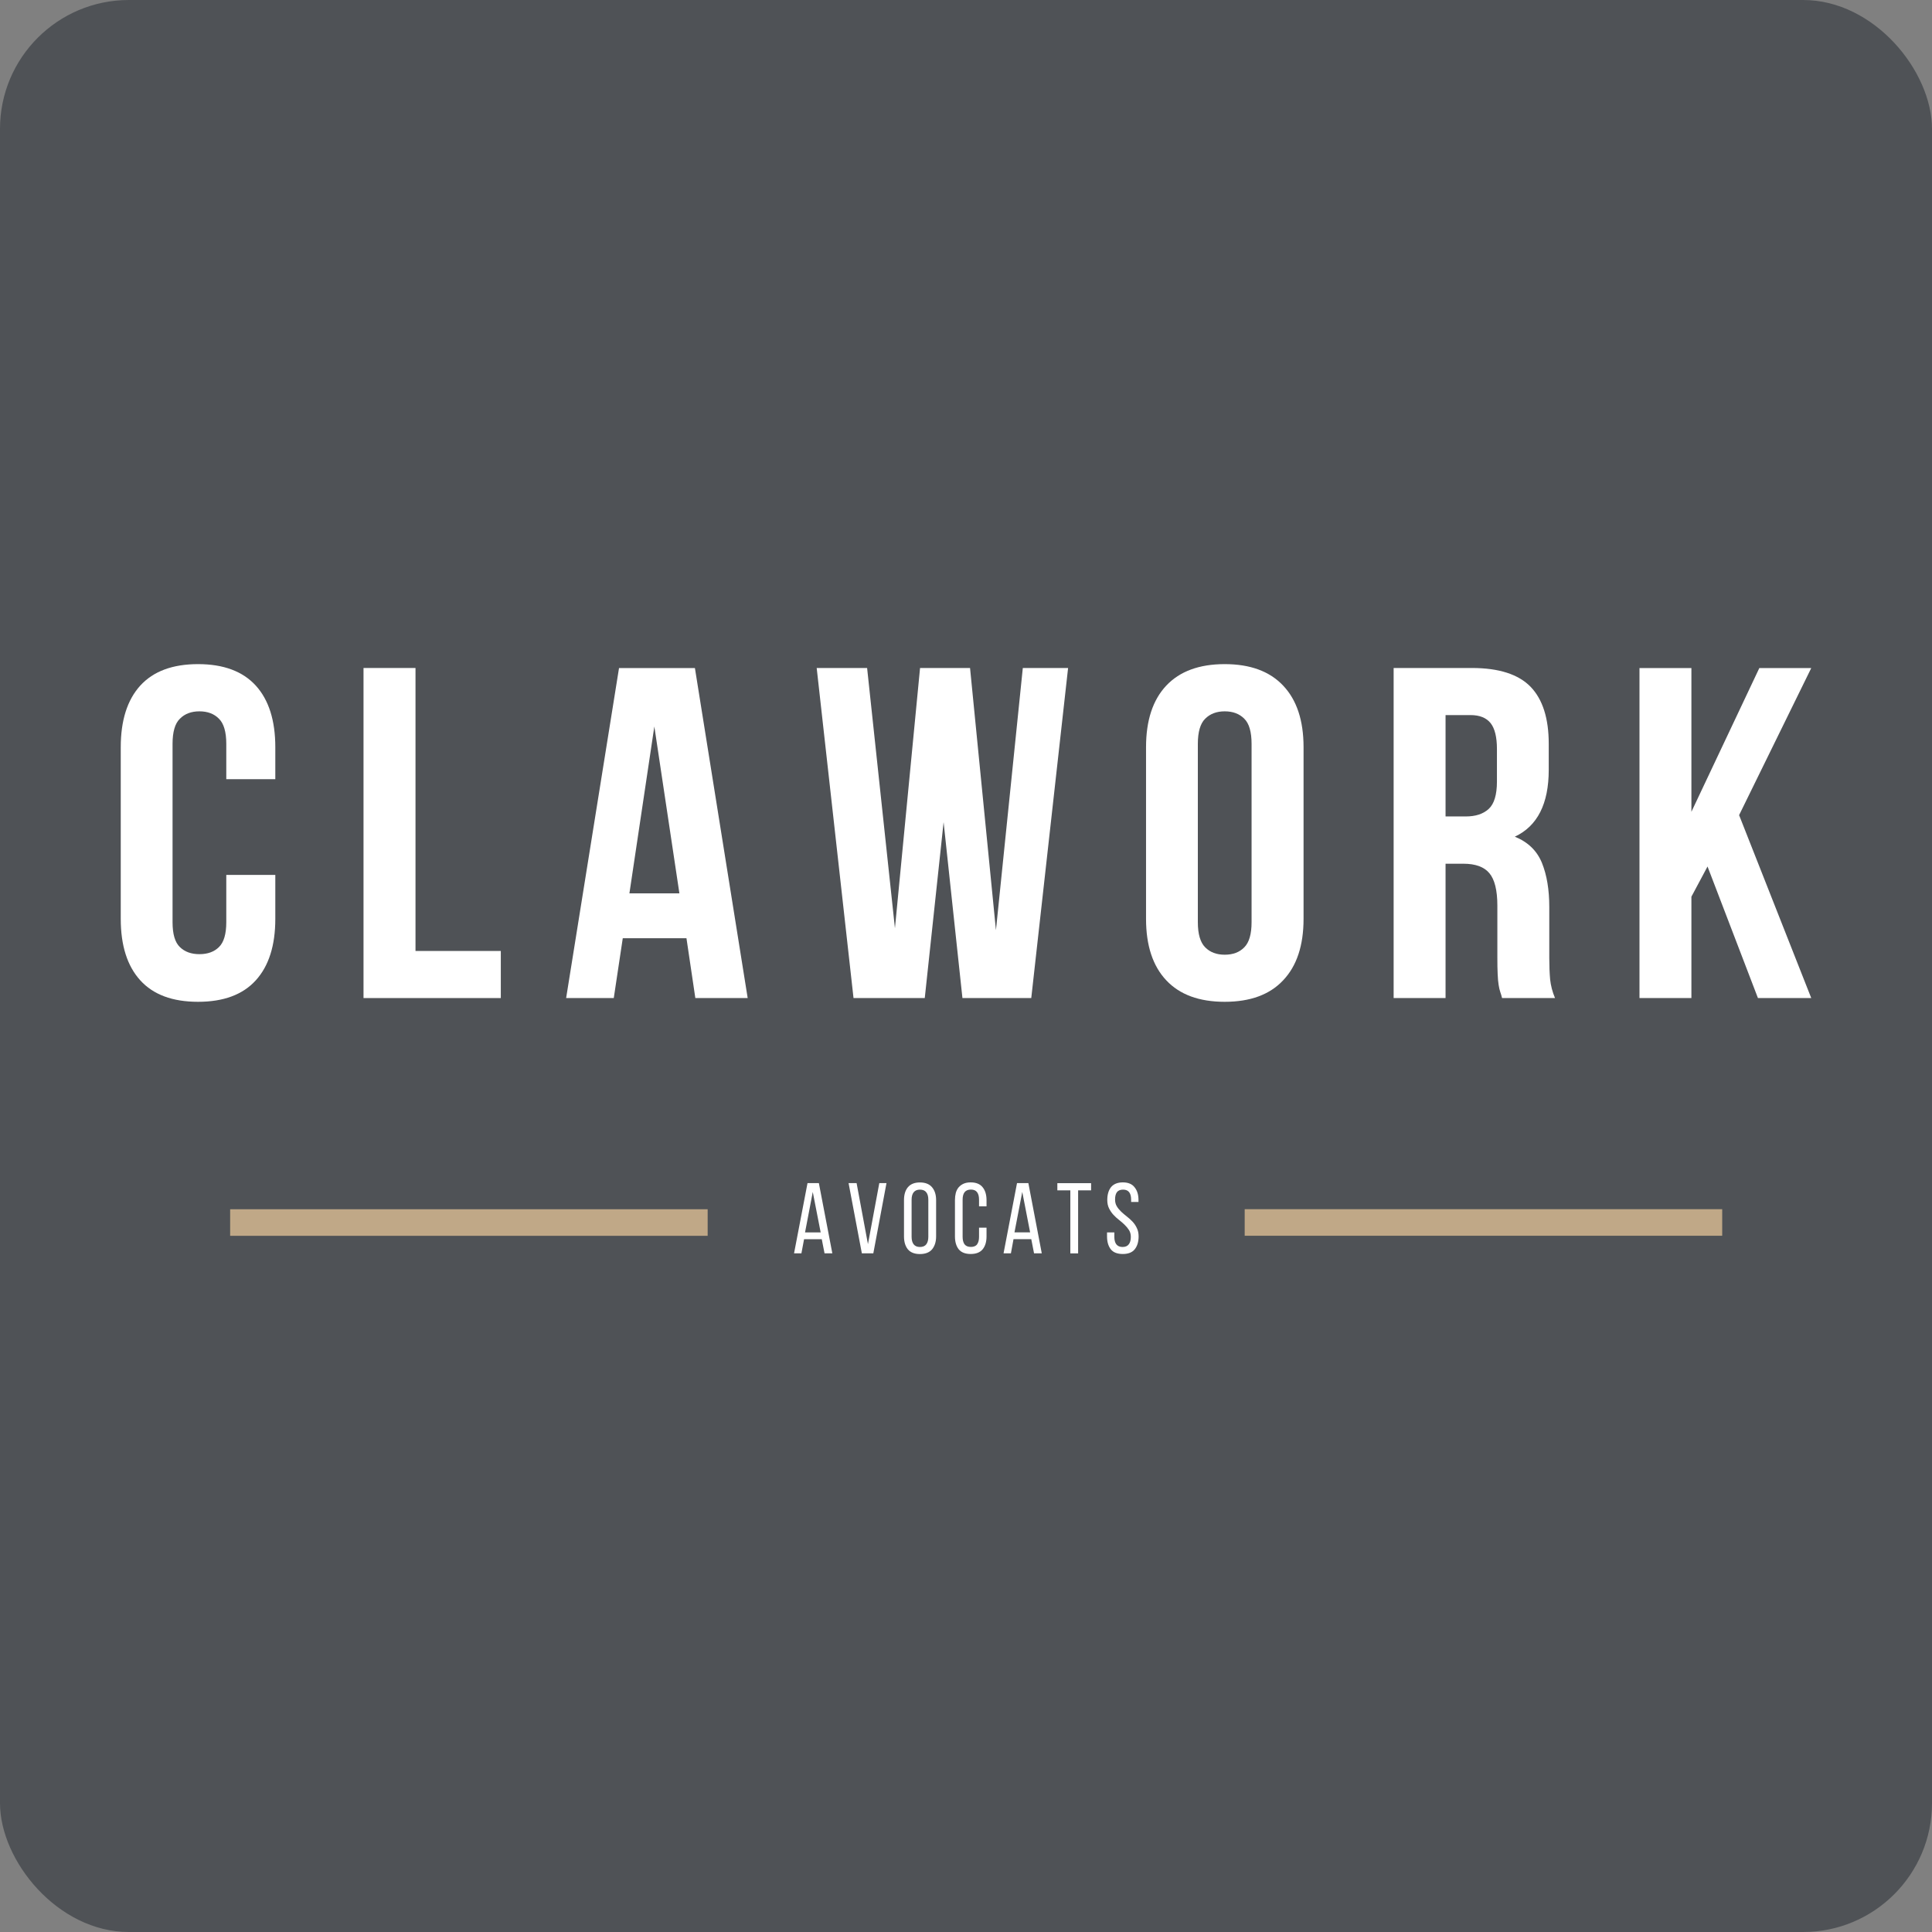 <svg width="32" height="32" viewBox="0 0 32 32" fill="none" xmlns="http://www.w3.org/2000/svg">
<rect x="0" y="0" width="32" height="32" fill="#808080" stroke="none"/>
<rect width="32" height="32" rx="2.135" fill="#4F5256"/>
<path d="M4.56 14.491V15.219C4.56 15.661 4.452 16 4.237 16.237C4.021 16.475 3.702 16.593 3.28 16.593C2.858 16.593 2.539 16.475 2.323 16.237C2.108 16 2 15.661 2 15.219V12.376C2 11.933 2.108 11.593 2.323 11.356C2.539 11.119 2.858 11 3.28 11C3.702 11 4.021 11.119 4.237 11.356C4.452 11.593 4.56 11.933 4.56 12.376V12.906H3.748V12.321C3.748 12.123 3.707 11.983 3.626 11.904C3.547 11.823 3.439 11.782 3.303 11.782C3.168 11.782 3.06 11.823 2.98 11.904C2.898 11.983 2.858 12.123 2.858 12.321V15.274C2.858 15.471 2.898 15.609 2.98 15.687C3.06 15.765 3.168 15.804 3.303 15.804C3.439 15.804 3.547 15.765 3.626 15.687C3.707 15.609 3.748 15.471 3.748 15.274V14.491H4.56Z" fill="white"/>
<path d="M6.021 11.064H6.882V15.751H8.295V16.531H6.021V11.064Z" fill="white"/>
<path d="M12.384 16.531H11.517L11.37 15.54H10.315L10.166 16.531H9.377L10.253 11.065H11.51L12.384 16.531ZM10.425 14.797H11.253L10.838 12.033L10.425 14.797Z" fill="white"/>
<path d="M15.629 13.617L15.317 16.531H14.137L13.527 11.064H14.362L14.823 15.375L15.239 11.064H16.067L16.496 15.407L16.941 11.064H17.691L17.081 16.531H15.941L15.629 13.617Z" fill="white"/>
<path d="M19.84 15.274C19.84 15.471 19.881 15.61 19.962 15.691C20.043 15.773 20.151 15.813 20.285 15.813C20.421 15.813 20.529 15.773 20.609 15.691C20.69 15.61 20.73 15.471 20.73 15.274V12.321C20.73 12.123 20.69 11.983 20.609 11.904C20.529 11.823 20.421 11.782 20.285 11.782C20.151 11.782 20.043 11.823 19.962 11.904C19.881 11.983 19.84 12.123 19.84 12.321V15.274ZM18.982 12.376C18.982 11.933 19.094 11.593 19.317 11.356C19.54 11.119 19.863 11 20.285 11C20.707 11 21.03 11.119 21.253 11.356C21.478 11.593 21.591 11.933 21.591 12.376V15.219C21.591 15.661 21.478 16 21.253 16.237C21.03 16.475 20.707 16.593 20.285 16.593C19.863 16.593 19.54 16.475 19.317 16.237C19.094 16 18.982 15.661 18.982 15.219V12.376Z" fill="white"/>
<path d="M24.879 16.531C24.87 16.494 24.86 16.461 24.849 16.43C24.838 16.398 24.829 16.359 24.822 16.313C24.814 16.266 24.809 16.206 24.806 16.134C24.802 16.061 24.801 15.969 24.801 15.859V15.001C24.801 14.745 24.756 14.566 24.668 14.462C24.581 14.358 24.438 14.306 24.239 14.306H23.943V16.531H23.083V11.064H24.379C24.827 11.064 25.151 11.169 25.352 11.376C25.552 11.584 25.652 11.899 25.652 12.321V12.75C25.652 13.313 25.465 13.683 25.09 13.858C25.309 13.947 25.458 14.092 25.54 14.294C25.621 14.495 25.661 14.738 25.661 15.024V15.868C25.661 16.003 25.666 16.121 25.675 16.223C25.686 16.324 25.712 16.427 25.756 16.531H24.879ZM23.943 11.844V13.523H24.278C24.44 13.523 24.566 13.482 24.657 13.399C24.748 13.316 24.794 13.164 24.794 12.945V12.406C24.794 12.209 24.759 12.066 24.689 11.977C24.618 11.889 24.508 11.844 24.356 11.844H23.943Z" fill="white"/>
<path d="M28.282 14.352L28.015 14.852V16.531H27.155V11.065H28.015V13.446L29.14 11.065H30L28.805 13.501L30 16.531H29.117L28.282 14.352Z" fill="white"/>
<path d="M20.616 20.028H28.525V20.468H20.616V20.028Z" fill="#C0A887"/>
<path d="M3.812 20.029H11.721V20.469H3.812V20.029Z" fill="#C0A887"/>
<path d="M13.318 20.525L13.274 20.759H13.152L13.375 19.596H13.563L13.786 20.759H13.657L13.611 20.525H13.318ZM13.334 20.413H13.593L13.462 19.743L13.334 20.413Z" fill="white"/>
<path d="M14.188 19.596L14.376 20.607L14.564 19.596H14.683L14.465 20.759H14.275L14.055 19.596H14.188Z" fill="white"/>
<path d="M14.973 19.878C14.973 19.788 14.994 19.717 15.037 19.665C15.081 19.612 15.148 19.585 15.236 19.585C15.326 19.585 15.394 19.612 15.438 19.665C15.482 19.717 15.505 19.788 15.505 19.878V20.479C15.505 20.568 15.482 20.639 15.438 20.693C15.394 20.745 15.326 20.771 15.236 20.771C15.148 20.771 15.081 20.745 15.037 20.693C14.994 20.639 14.973 20.568 14.973 20.479V19.878ZM15.099 20.486C15.099 20.538 15.11 20.58 15.133 20.61C15.156 20.639 15.191 20.654 15.236 20.654C15.285 20.654 15.32 20.639 15.342 20.61C15.365 20.58 15.376 20.538 15.376 20.486V19.872C15.376 19.818 15.365 19.777 15.342 19.748C15.32 19.719 15.285 19.704 15.236 19.704C15.191 19.704 15.156 19.719 15.133 19.748C15.11 19.777 15.099 19.818 15.099 19.872V20.486Z" fill="white"/>
<path d="M16.077 19.584C16.167 19.584 16.233 19.611 16.276 19.665C16.319 19.718 16.34 19.79 16.34 19.878V19.981H16.216V19.871C16.216 19.818 16.206 19.776 16.184 19.747C16.163 19.718 16.128 19.703 16.081 19.703C16.034 19.703 15.999 19.718 15.976 19.747C15.954 19.776 15.944 19.818 15.944 19.871V20.486C15.944 20.538 15.954 20.579 15.976 20.61C15.999 20.639 16.034 20.653 16.081 20.653C16.128 20.653 16.163 20.639 16.184 20.61C16.206 20.579 16.216 20.538 16.216 20.486V20.334H16.34V20.479C16.34 20.568 16.319 20.639 16.276 20.692C16.233 20.744 16.167 20.77 16.077 20.77C15.988 20.77 15.922 20.744 15.879 20.692C15.838 20.639 15.817 20.568 15.817 20.479V19.878C15.817 19.834 15.822 19.794 15.831 19.759C15.841 19.722 15.857 19.691 15.879 19.665C15.902 19.639 15.93 19.619 15.962 19.605C15.994 19.591 16.032 19.584 16.077 19.584Z" fill="white"/>
<path d="M16.787 20.524L16.744 20.759H16.622L16.845 19.596H17.033L17.255 20.759H17.127L17.081 20.524H16.787ZM16.803 20.412H17.062L16.932 19.742L16.803 20.412Z" fill="white"/>
<path d="M17.728 20.76V19.716H17.513V19.597H18.072V19.716H17.857V20.76H17.728Z" fill="white"/>
<path d="M18.598 19.584C18.686 19.584 18.751 19.611 18.792 19.665C18.835 19.717 18.857 19.788 18.857 19.876V19.908H18.735V19.869C18.735 19.816 18.724 19.775 18.703 19.747C18.681 19.719 18.648 19.704 18.602 19.704C18.554 19.704 18.52 19.719 18.499 19.747C18.479 19.775 18.469 19.815 18.469 19.867C18.469 19.91 18.478 19.947 18.497 19.979C18.516 20.011 18.541 20.041 18.57 20.069C18.599 20.096 18.63 20.123 18.664 20.149C18.697 20.175 18.729 20.203 18.758 20.234C18.787 20.265 18.811 20.3 18.829 20.339C18.849 20.379 18.859 20.426 18.859 20.479C18.859 20.568 18.837 20.639 18.795 20.692C18.752 20.745 18.686 20.77 18.598 20.77C18.507 20.77 18.44 20.745 18.398 20.692C18.357 20.639 18.336 20.568 18.336 20.479V20.413H18.457V20.486C18.457 20.54 18.468 20.581 18.49 20.61C18.513 20.639 18.547 20.654 18.593 20.654C18.64 20.654 18.674 20.639 18.696 20.61C18.719 20.581 18.73 20.54 18.73 20.486C18.73 20.444 18.72 20.407 18.701 20.376C18.681 20.344 18.656 20.314 18.627 20.286C18.6 20.259 18.569 20.233 18.535 20.206C18.502 20.18 18.47 20.152 18.442 20.121C18.414 20.091 18.39 20.056 18.37 20.016C18.35 19.976 18.34 19.93 18.34 19.876C18.34 19.786 18.361 19.715 18.402 19.663C18.445 19.611 18.51 19.584 18.598 19.584Z" fill="white"/>
</svg>
